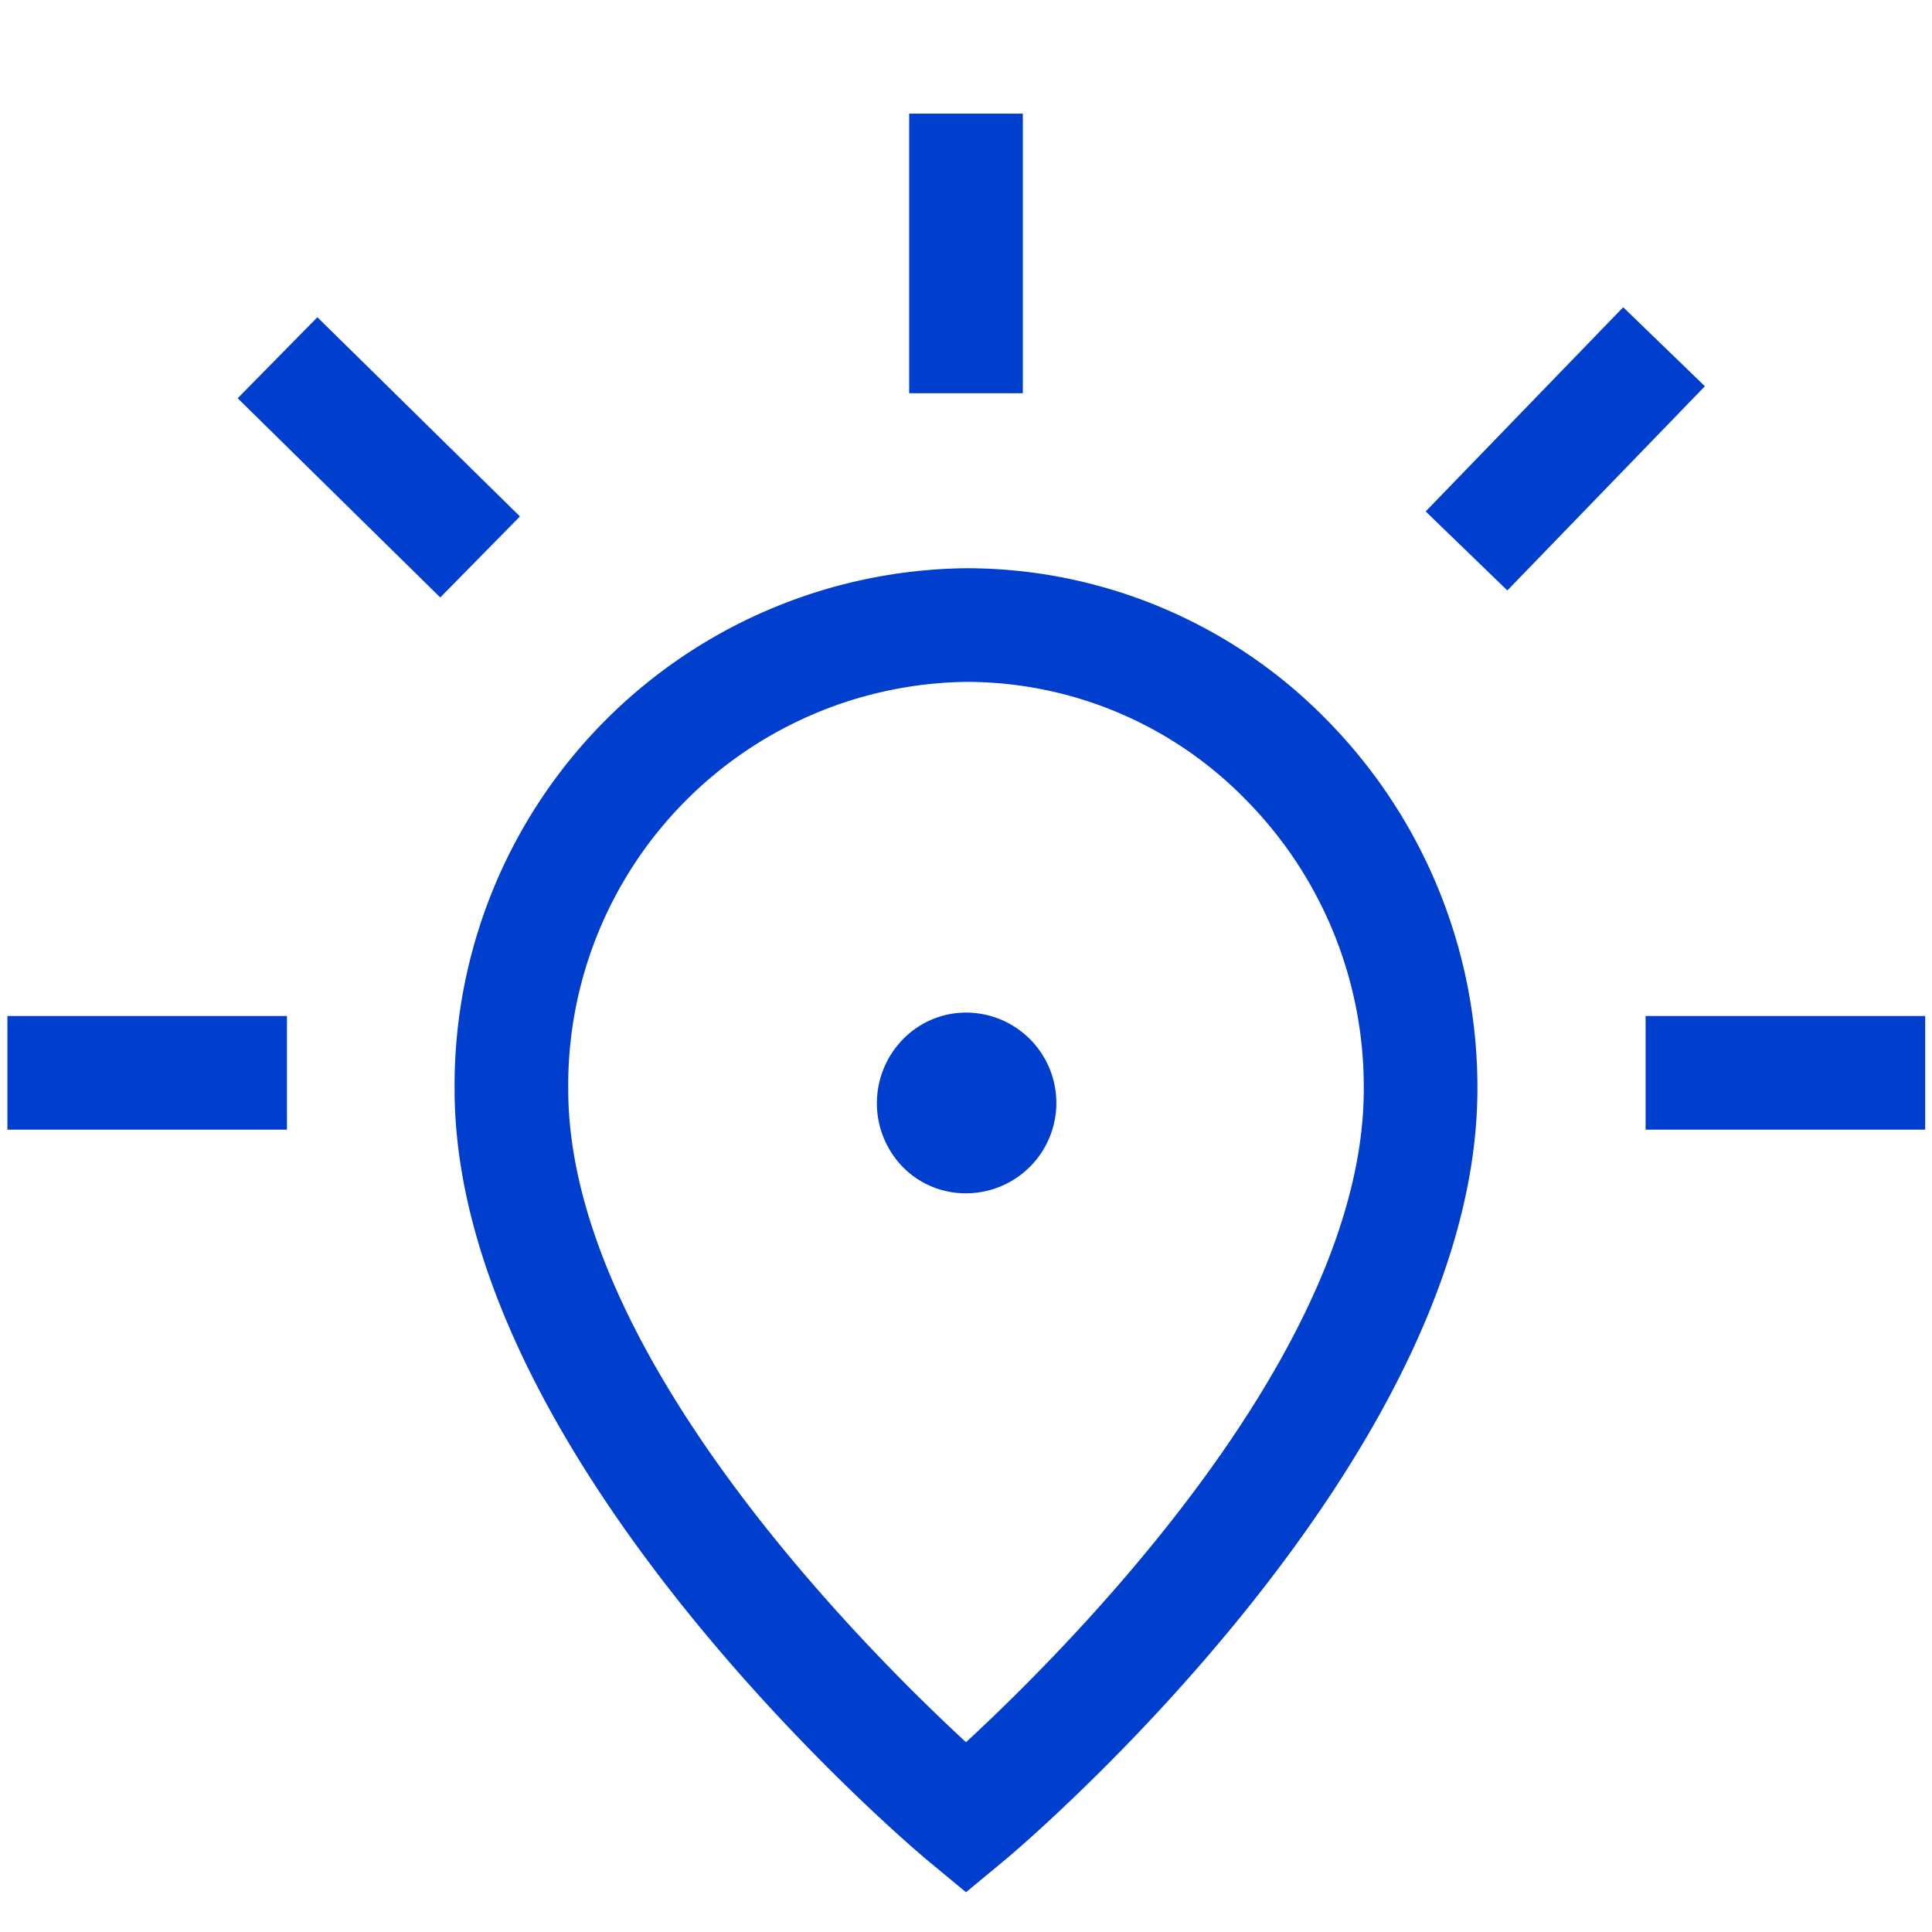 <svg xmlns="http://www.w3.org/2000/svg" width="34" height="34" viewBox="0 0 34 34"><g id="Gr&#xF6;&#xDF;e"><rect width="34" height="34" fill="none" opacity="0"></rect></g><g id="Icons_blue_solid"><g id="Gruppe_8773" data-name="Gruppe 8773"><g id="Gruppe_8771" data-name="Gruppe 8771"><g id="Gruppe_8770" data-name="Gruppe 8770"><g id="Gruppe_8769" data-name="Gruppe 8769"><rect x="0.13" y="17.88" width="4.92" height="2" fill="#003fce"></rect></g></g></g><rect x="28.96" y="17.88" width="4.92" height="2" fill="#003fce"></rect><rect x="25.04" y="6.9" width="5" height="2" transform="translate(2.72 22.2) rotate(-45.95)" fill="#003fce"></rect><rect x="5.67" y="5.55" width="2" height="5" transform="translate(-3.75 7.16) rotate(-45.48)" fill="#003fce"></rect><rect x="16" y="2" width="2" height="4.92" fill="#003fce"></rect><g id="Gruppe_8772" data-name="Gruppe 8772"><path d="M17,33.3l-.64-.53C16,32.48,8,25.68,8,19.17A9.1,9.1,0,0,1,17,10h0a8.87,8.87,0,0,1,6.37,2.69A9.21,9.21,0,0,1,26,19.16c0,6.52-8,13.32-8.36,13.61ZM17,12h0a7.1,7.1,0,0,0-7,7.17c0,4.61,5.16,9.79,7,11.49,1.84-1.7,7-6.88,7-11.49a7.18,7.18,0,0,0-2.06-5.08A6.87,6.87,0,0,0,17,12Z" fill="#003fce"></path></g><path d="M17,17.82A1.59,1.59,0,0,1,17,21h0a1.55,1.55,0,0,1-1.11-.46,1.61,1.61,0,0,1,0-2.25A1.55,1.55,0,0,1,17,17.82" fill="#003fce"></path></g></g></svg>